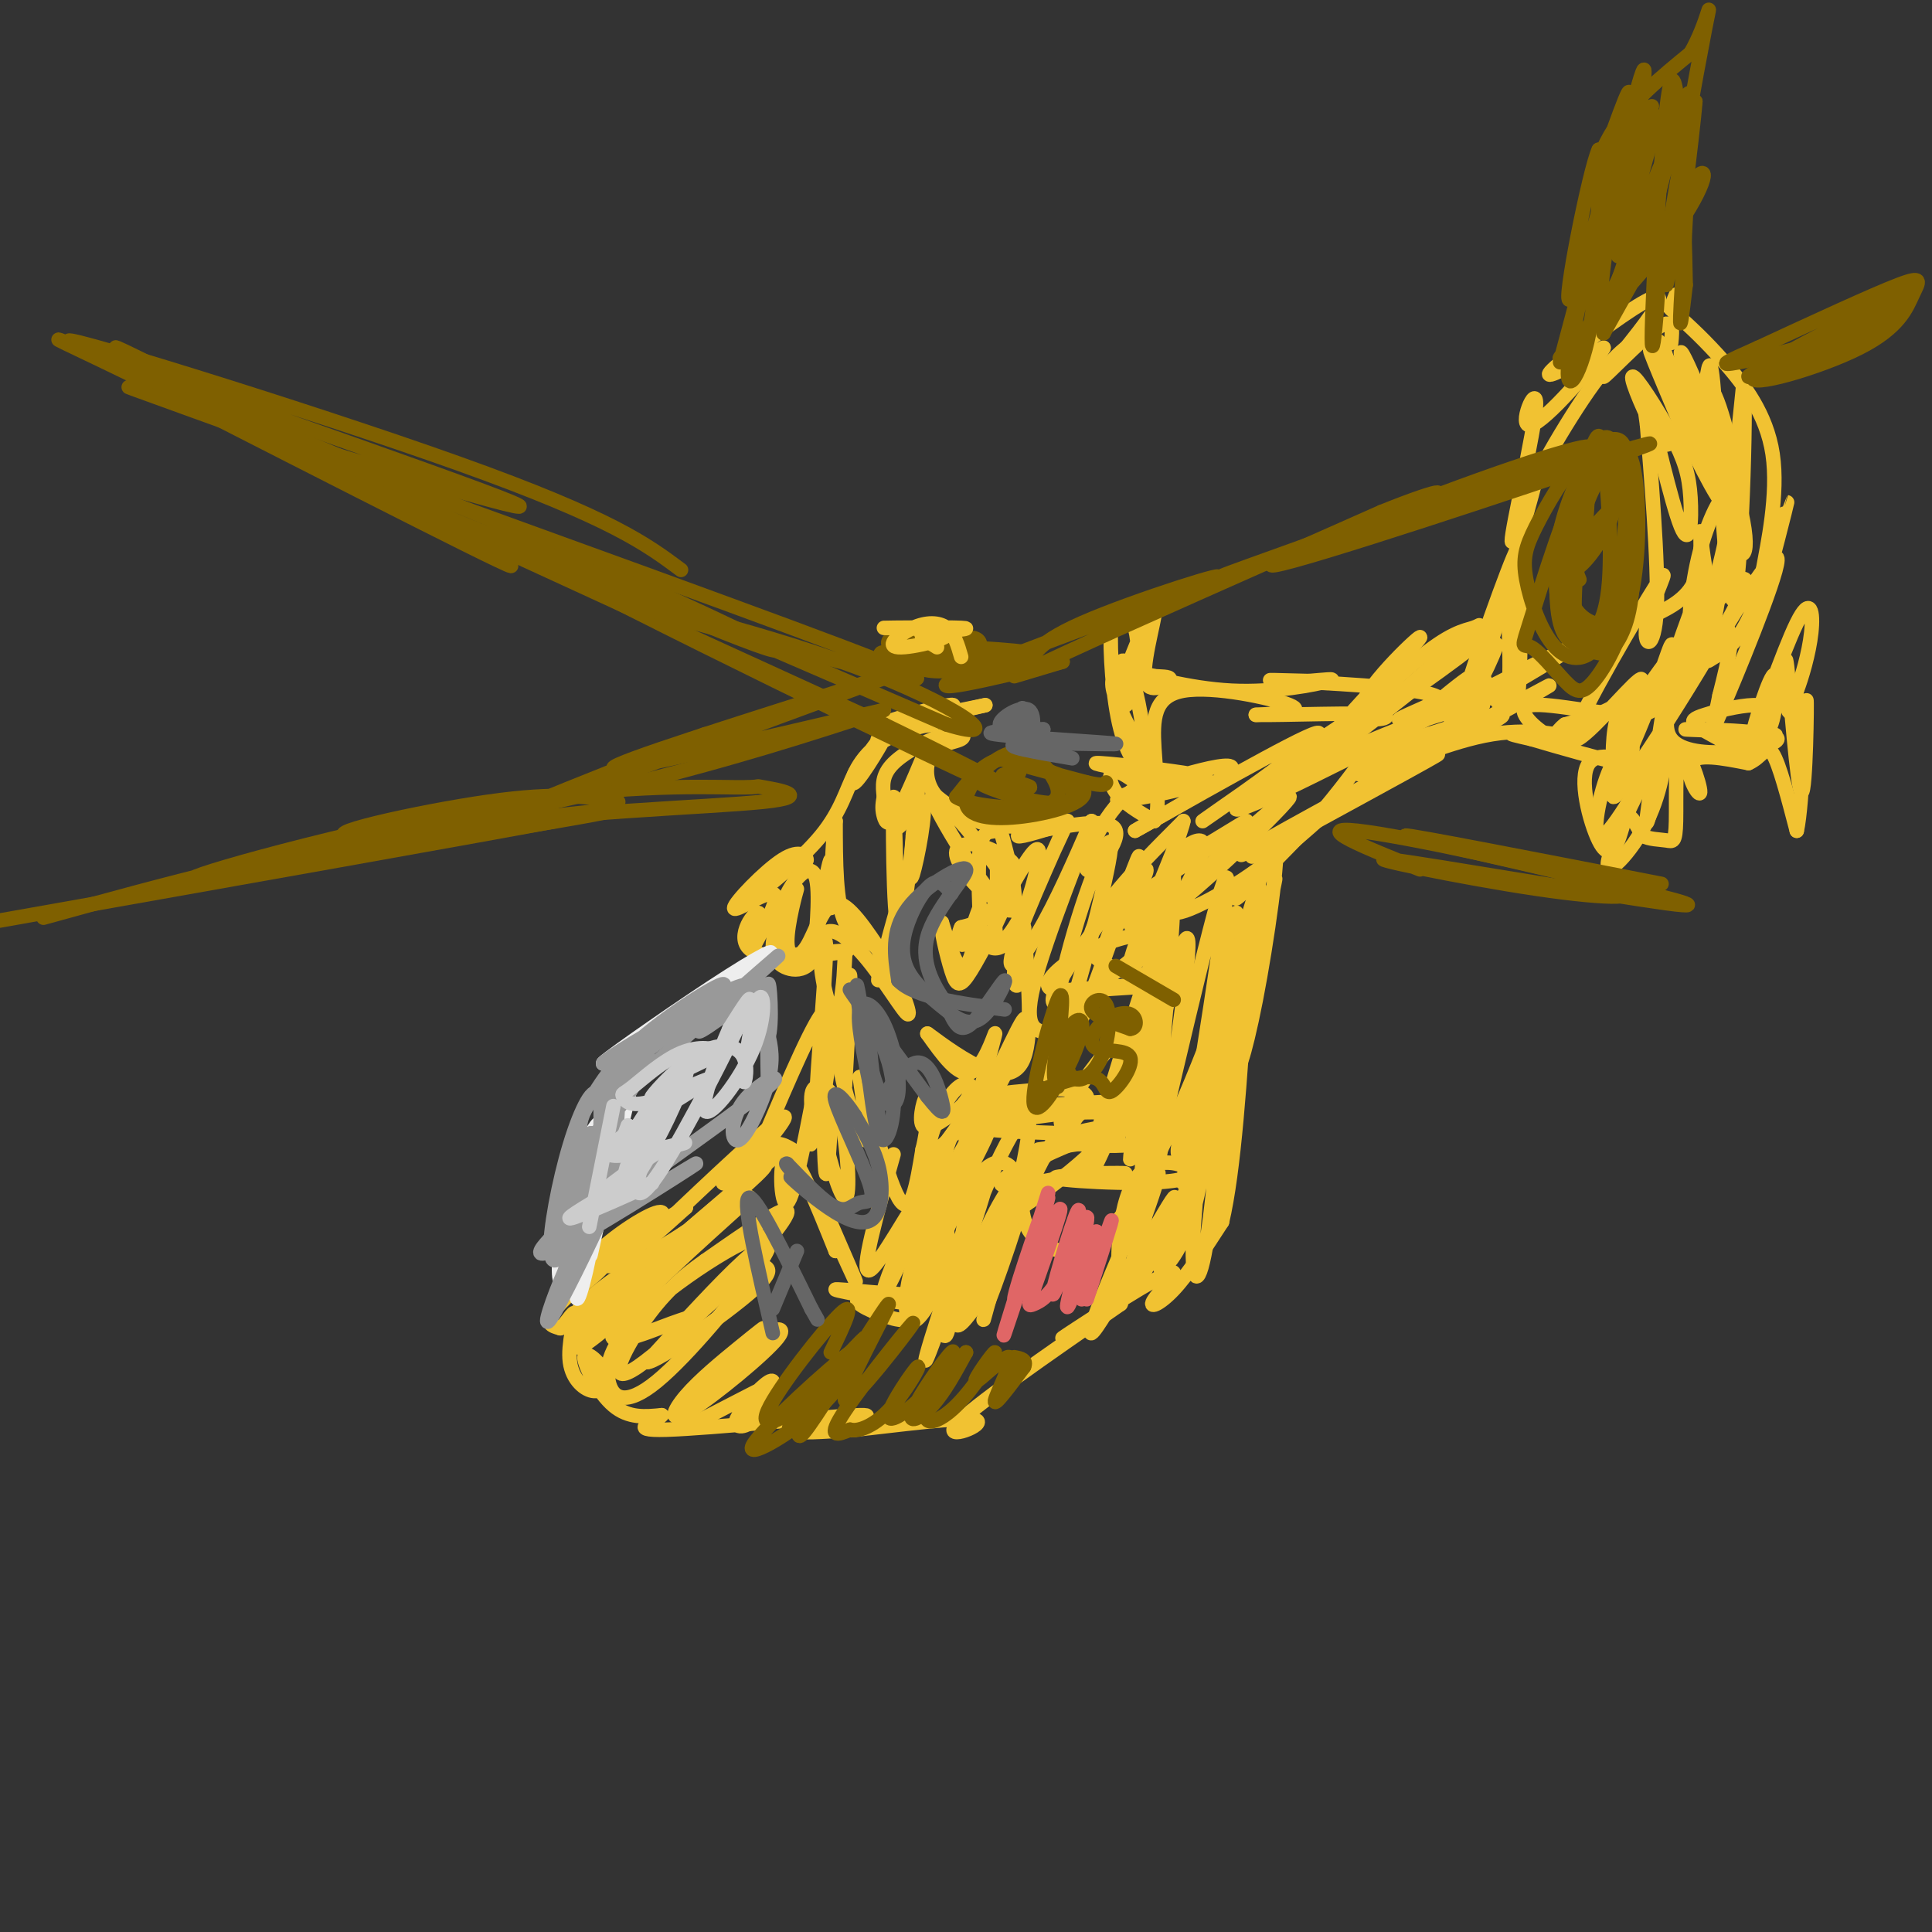 <svg viewBox='0 0 400 400' version='1.1' xmlns='http://www.w3.org/2000/svg' xmlns:xlink='http://www.w3.org/1999/xlink'><rect x="0" y="0" width="400" height="400" fill="#333333" stroke="none"/><g fill='none' stroke='#f1c232' stroke-width='3' stroke-linecap='round' stroke-linejoin='round'><path d='M192,149c-5.828,2.340 -11.656,4.679 -10,4c1.656,-0.679 10.794,-4.378 14,-6c3.206,-1.622 0.478,-1.167 -4,0c-4.478,1.167 -10.708,3.048 -9,3c1.708,-0.048 11.354,-2.024 21,-4'/><path d='M204,146c-2.262,0.590 -18.417,4.065 -21,5c-2.583,0.935 8.407,-0.669 10,-1c1.593,-0.331 -6.212,0.612 -11,4c-4.788,3.388 -6.558,9.220 -5,8c1.558,-1.220 6.445,-9.491 7,-11c0.555,-1.509 -3.223,3.746 -7,9'/><path d='M177,160c-1.810,3.548 -2.833,7.917 -7,13c-4.167,5.083 -11.476,10.881 -13,12c-1.524,1.119 2.738,-2.440 7,-6'/><path d='M164,179c1.866,-0.970 3.030,-0.395 3,-1c-0.030,-0.605 -1.256,-2.389 -5,0c-3.744,2.389 -10.008,8.951 -10,10c0.008,1.049 6.288,-3.415 8,-3c1.712,0.415 -1.144,5.707 -4,11'/><path d='M156,196c0.016,-0.372 2.056,-6.801 1,-7c-1.056,-0.199 -5.207,5.831 -1,8c4.207,2.169 16.774,0.477 19,0c2.226,-0.477 -5.887,0.262 -14,1'/><path d='M161,198c-1.088,1.288 3.193,4.008 6,2c2.807,-2.008 4.142,-8.742 4,-3c-0.142,5.742 -1.760,23.962 -2,31c-0.240,7.038 0.897,2.895 2,-4c1.103,-6.895 2.172,-16.541 0,-15c-2.172,1.541 -7.586,14.271 -13,27'/><path d='M158,236c-3.185,5.951 -4.648,7.327 -2,4c2.648,-3.327 9.405,-11.357 5,-8c-4.405,3.357 -19.973,18.102 -25,23c-5.027,4.898 0.486,-0.051 6,-5'/><path d='M142,250c-2.489,1.322 -11.713,7.126 -15,10c-3.287,2.874 -0.638,2.816 3,0c3.638,-2.816 8.264,-8.391 7,-9c-1.264,-0.609 -8.419,3.748 -13,8c-4.581,4.252 -6.589,8.397 -5,8c1.589,-0.397 6.774,-5.338 6,-5c-0.774,0.338 -7.507,5.954 -10,9c-2.493,3.046 -0.747,3.523 1,4'/><path d='M116,275c0.962,-0.559 2.866,-3.957 3,-3c0.134,0.957 -1.501,6.267 -1,10c0.501,3.733 3.137,5.887 5,6c1.863,0.113 2.953,-1.815 2,-4c-0.953,-2.185 -3.949,-4.627 -4,-3c-0.051,1.627 2.843,7.322 6,10c3.157,2.678 6.579,2.339 10,2'/><path d='M137,293c-0.858,1.219 -8.003,3.265 1,3c9.003,-0.265 34.155,-2.841 40,-3c5.845,-0.159 -7.616,2.097 -11,3c-3.384,0.903 3.308,0.451 10,0'/><path d='M177,296c7.845,-0.810 22.458,-2.833 25,-2c2.542,0.833 -6.988,4.524 -4,1c2.988,-3.524 18.494,-14.262 34,-25'/><path d='M232,270c1.226,-1.415 -12.707,7.546 -12,7c0.707,-0.546 16.056,-10.600 21,-13c4.944,-2.400 -0.515,2.854 -2,5c-1.485,2.146 1.004,1.185 4,-2c2.996,-3.185 6.498,-8.592 10,-14'/><path d='M253,253c2.500,-10.500 3.750,-29.750 5,-49'/><path d='M258,204c-0.113,-4.927 -2.896,7.257 -2,5c0.896,-2.257 5.472,-18.954 5,-24c-0.472,-5.046 -5.992,1.558 -5,1c0.992,-0.558 8.496,-8.279 16,-16'/><path d='M272,170c5.092,-5.793 9.821,-12.274 11,-14c1.179,-1.726 -1.191,1.305 -2,3c-0.809,1.695 -0.055,2.054 8,-1c8.055,-3.054 23.413,-9.523 22,-10c-1.413,-0.477 -19.595,5.037 -26,8c-6.405,2.963 -1.032,3.375 8,0c9.032,-3.375 21.723,-10.536 26,-13c4.277,-2.464 0.138,-0.232 -4,2'/><path d='M315,145c-6.550,3.352 -20.926,10.732 -23,12c-2.074,1.268 8.156,-3.578 17,-5c8.844,-1.422 16.304,0.579 16,1c-0.304,0.421 -8.373,-0.737 -11,-1c-2.627,-0.263 0.186,0.368 3,1'/><path d='M317,153c5.209,1.541 16.732,4.892 19,5c2.268,0.108 -4.718,-3.029 -7,0c-2.282,3.029 0.141,12.224 2,16c1.859,3.776 3.154,2.132 4,0c0.846,-2.132 1.242,-4.752 2,-5c0.758,-0.248 1.879,1.876 3,4'/><path d='M340,173c1.469,0.798 3.642,0.793 5,1c1.358,0.207 1.903,0.624 2,-4c0.097,-4.624 -0.252,-14.291 1,-15c1.252,-0.709 4.106,7.540 4,9c-0.106,1.460 -3.173,-3.869 -2,-6c1.173,-2.131 6.587,-1.066 12,0'/><path d='M362,158c2.756,-1.156 3.644,-4.044 5,-2c1.356,2.044 3.178,9.022 5,16'/><path d='M372,172c1.240,-5.252 1.841,-26.382 2,-27c0.159,-0.618 -0.122,19.278 -1,19c-0.878,-0.278 -2.352,-20.729 -3,-26c-0.648,-5.271 -0.471,4.637 0,8c0.471,3.363 1.235,0.182 2,-3'/><path d='M372,143c1.008,-2.625 2.528,-7.686 3,-12c0.472,-4.314 -0.104,-7.879 -3,-2c-2.896,5.879 -8.112,21.202 -9,23c-0.888,1.798 2.551,-9.930 4,-12c1.449,-2.070 0.907,5.518 0,9c-0.907,3.482 -2.180,2.857 -2,2c0.180,-0.857 1.813,-1.948 2,-3c0.187,-1.052 -1.074,-2.065 -4,-2c-2.926,0.065 -7.519,1.210 -10,2c-2.481,0.790 -2.852,1.226 -2,2c0.852,0.774 2.926,1.887 5,3'/><path d='M356,153c4.774,0.303 14.207,-0.441 11,-1c-3.207,-0.559 -19.056,-0.934 -18,-1c1.056,-0.066 19.015,0.178 19,2c-0.015,1.822 -18.004,5.221 -22,0c-3.996,-5.221 6.001,-19.063 10,-22c3.999,-2.937 1.999,5.032 0,13'/><path d='M356,144c-0.912,5.099 -3.193,11.346 0,4c3.193,-7.346 11.860,-28.284 12,-32c0.140,-3.716 -8.248,9.790 -12,16c-3.752,6.210 -2.870,5.122 -1,4c1.870,-1.122 4.728,-2.280 8,-10c3.272,-7.720 6.958,-22.001 7,-22c0.042,0.001 -3.559,14.286 -5,19c-1.441,4.714 -0.720,-0.143 0,-5'/><path d='M365,118c0.929,-5.190 3.250,-15.667 2,-24c-1.250,-8.333 -6.071,-14.524 -10,-19c-3.929,-4.476 -6.964,-7.238 -10,-10'/><path d='M347,65c-1.833,-1.833 -1.417,-1.417 -1,-1'/><path d='M346,64c0.000,-0.667 0.500,-1.833 1,-3'/><path d='M346,71c0.273,-2.757 0.545,-5.514 -3,-3c-3.545,2.514 -10.909,10.298 -11,10c-0.091,-0.298 7.089,-8.678 10,-13c2.911,-4.322 1.553,-4.587 -4,-1c-5.553,3.587 -15.301,11.025 -17,13c-1.699,1.975 4.650,-1.512 11,-5'/><path d='M332,72c-1.868,3.634 -12.036,15.220 -15,16c-2.964,0.780 1.278,-9.244 1,-4c-0.278,5.244 -5.075,25.758 -5,28c0.075,2.242 5.021,-13.788 5,-13c-0.021,0.788 -5.011,18.394 -10,36'/><path d='M308,135c0.578,-1.238 7.024,-22.335 6,-21c-1.024,1.335 -9.517,25.100 -11,31c-1.483,5.900 4.043,-6.067 6,-10c1.957,-3.933 0.345,0.167 -1,3c-1.345,2.833 -2.422,4.399 -4,6c-1.578,1.601 -3.656,3.239 -3,2c0.656,-1.239 4.044,-5.354 4,-6c-0.044,-0.646 -3.522,2.177 -7,5'/><path d='M298,145c-3.829,1.935 -9.903,4.271 -8,4c1.903,-0.271 11.781,-3.150 7,-5c-4.781,-1.850 -24.223,-2.671 -31,-3c-6.777,-0.329 -0.888,-0.164 5,0'/><path d='M271,141c2.541,-0.188 6.392,-0.659 4,0c-2.392,0.659 -11.029,2.447 -20,2c-8.971,-0.447 -18.278,-3.128 -21,-4c-2.722,-0.872 1.139,0.064 5,1'/><path d='M239,140c1.823,0.144 3.880,0.003 3,1c-0.880,0.997 -4.696,3.130 -5,-1c-0.304,-4.130 2.904,-14.525 2,-14c-0.904,0.525 -5.919,11.969 -7,17c-1.081,5.031 1.772,3.647 3,0c1.228,-3.647 0.831,-9.559 0,-13c-0.831,-3.441 -2.094,-4.412 -3,-4c-0.906,0.412 -1.453,2.206 -2,4'/><path d='M230,130c-0.198,4.722 0.309,14.527 2,21c1.691,6.473 4.568,9.614 5,6c0.432,-3.614 -1.580,-13.982 -3,-18c-1.420,-4.018 -2.250,-1.686 -3,0c-0.750,1.686 -1.422,2.725 1,8c2.422,5.275 7.938,14.785 8,17c0.062,2.215 -5.329,-2.865 -8,-4c-2.671,-1.135 -2.620,1.676 -1,4c1.620,2.324 4.810,4.162 8,6'/><path d='M239,170c1.247,-1.700 0.365,-8.951 0,-15c-0.365,-6.049 -0.214,-10.898 6,-12c6.214,-1.102 18.490,1.542 22,3c3.510,1.458 -1.745,1.729 -7,2'/><path d='M260,148c5.323,0.119 22.130,-0.582 26,0c3.870,0.582 -5.198,2.449 -4,-2c1.198,-4.449 12.661,-15.213 12,-14c-0.661,1.213 -13.447,14.404 -18,20c-4.553,5.596 -0.872,3.599 5,-1c5.872,-4.599 13.936,-11.799 22,-19'/><path d='M303,132c4.214,-3.453 3.751,-2.585 2,-2c-1.751,0.585 -4.788,0.887 -12,7c-7.212,6.113 -18.598,18.039 -17,18c1.598,-0.039 16.180,-12.041 24,-18c7.820,-5.959 8.880,-5.876 -2,2c-10.880,7.876 -33.698,23.543 -36,25c-2.302,1.457 15.914,-11.298 22,-16c6.086,-4.702 0.043,-1.351 -6,2'/><path d='M278,150c-9.369,6.143 -29.792,20.500 -29,20c0.792,-0.500 22.798,-15.857 24,-18c1.202,-2.143 -18.399,8.929 -38,20'/><path d='M235,172c0.255,-0.237 19.892,-10.830 20,-13c0.108,-2.170 -19.314,4.081 -23,6c-3.686,1.919 8.362,-0.496 14,-2c5.638,-1.504 4.864,-2.097 -1,-3c-5.864,-0.903 -16.818,-2.115 -18,-2c-1.182,0.115 7.409,1.558 16,3'/><path d='M243,161c4.559,0.576 7.956,0.516 6,0c-1.956,-0.516 -9.267,-1.489 -15,3c-5.733,4.489 -9.890,14.439 -9,16c0.890,1.561 6.826,-5.268 6,-8c-0.826,-2.732 -8.413,-1.366 -16,0'/><path d='M215,172c-3.882,0.443 -5.587,1.552 -3,1c2.587,-0.552 9.466,-2.764 9,-3c-0.466,-0.236 -8.276,1.504 -14,1c-5.724,-0.504 -9.362,-3.252 -13,-6'/><path d='M194,165c-2.605,-2.821 -2.618,-6.872 -1,-9c1.618,-2.128 4.867,-2.333 6,-3c1.133,-0.667 0.151,-1.795 -3,-1c-3.151,0.795 -8.472,3.513 -11,6c-2.528,2.487 -2.264,4.744 -2,7'/><path d='M183,165c-0.382,1.799 -0.337,2.796 0,4c0.337,1.204 0.965,2.616 3,-1c2.035,-3.616 5.476,-12.259 5,-11c-0.476,1.259 -4.870,12.420 -5,14c-0.130,1.580 4.003,-6.421 5,-5c0.997,1.421 -1.144,12.263 -2,15c-0.856,2.737 -0.428,-2.632 0,-8'/><path d='M189,173c0.450,-5.541 1.574,-15.394 1,-9c-0.574,6.394 -2.844,29.033 -4,28c-1.156,-1.033 -1.196,-25.740 -1,-27c0.196,-1.260 0.627,20.926 1,28c0.373,7.074 0.686,-0.963 1,-9'/><path d='M187,184c-1.083,2.959 -4.290,14.855 -5,18c-0.710,3.145 1.078,-2.461 0,-5c-1.078,-2.539 -5.022,-2.011 -7,-6c-1.978,-3.989 -1.989,-12.494 -2,-21'/><path d='M173,170c-0.591,1.748 -1.067,16.617 -1,18c0.067,1.383 0.678,-10.719 0,-10c-0.678,0.719 -2.646,14.259 -3,16c-0.354,1.741 0.905,-8.317 0,-12c-0.905,-3.683 -3.974,-0.992 -6,3c-2.026,3.992 -3.007,9.283 -3,11c0.007,1.717 1.004,-0.142 2,-2'/><path d='M162,194c1.158,-3.178 3.053,-10.122 3,-10c-0.053,0.122 -2.056,7.311 -2,11c0.056,3.689 2.169,3.878 4,1c1.831,-2.878 3.380,-8.822 6,-9c2.620,-0.178 6.310,5.411 10,11'/><path d='M183,198c3.069,5.015 5.741,12.052 5,12c-0.741,-0.052 -4.895,-7.194 -9,-12c-4.105,-4.806 -8.162,-7.278 -9,-3c-0.838,4.278 1.544,15.306 3,15c1.456,-0.306 1.988,-11.944 2,-13c0.012,-1.056 -0.494,8.472 -1,18'/><path d='M174,215c0.369,-1.647 1.793,-14.766 2,-13c0.207,1.766 -0.801,18.415 -1,22c-0.199,3.585 0.411,-5.895 0,-9c-0.411,-3.105 -1.841,0.164 -1,6c0.841,5.836 3.955,14.239 5,15c1.045,0.761 0.023,-6.119 -1,-13'/><path d='M178,223c1.400,3.978 5.400,20.422 8,25c2.600,4.578 3.800,-2.711 5,-10'/><path d='M191,238c1.143,-4.429 1.500,-10.500 1,-11c-0.500,-0.500 -1.857,4.571 -1,6c0.857,1.429 3.929,-0.786 7,-3'/><path d='M198,230c1.960,-1.532 3.360,-3.860 3,-5c-0.360,-1.140 -2.480,-1.090 -5,3c-2.520,4.090 -5.438,12.220 -2,10c3.438,-2.220 13.233,-14.790 13,-15c-0.233,-0.210 -10.495,11.940 -15,19c-4.505,7.060 -3.252,9.030 -2,11'/><path d='M190,253c3.554,-4.632 13.438,-21.711 14,-25c0.562,-3.289 -8.200,7.214 -13,17c-4.800,9.786 -5.640,18.857 -1,14c4.640,-4.857 14.759,-23.642 15,-26c0.241,-2.358 -9.397,11.711 -14,23c-4.603,11.289 -4.172,19.797 -1,17c3.172,-2.797 9.086,-16.898 15,-31'/><path d='M205,242c-1.009,5.401 -11.030,34.403 -13,39c-1.970,4.597 4.111,-15.211 10,-30c5.889,-14.789 11.585,-24.559 11,-17c-0.585,7.559 -7.453,32.445 -9,38c-1.547,5.555 2.226,-8.223 6,-22'/><path d='M210,250c-1.168,3.385 -7.088,22.846 -6,21c1.088,-1.846 9.183,-24.999 8,-25c-1.183,-0.001 -11.646,23.152 -12,25c-0.354,1.848 9.400,-17.608 12,-25c2.600,-7.392 -1.954,-2.721 -6,5c-4.046,7.721 -7.585,18.492 -8,22c-0.415,3.508 2.292,-0.246 5,-4'/><path d='M203,269c3.336,-7.005 9.174,-22.518 14,-31c4.826,-8.482 8.638,-9.933 4,-4c-4.638,5.933 -17.728,19.250 -15,19c2.728,-0.250 21.273,-14.067 22,-17c0.727,-2.933 -16.364,5.019 -20,8c-3.636,2.981 6.182,0.990 16,-1'/><path d='M224,243c5.532,-0.183 11.363,-0.140 8,0c-3.363,0.140 -15.921,0.377 -13,1c2.921,0.623 21.319,1.631 26,0c4.681,-1.631 -4.355,-5.901 -9,-1c-4.645,4.901 -4.899,18.972 -4,22c0.899,3.028 2.949,-4.986 5,-13'/><path d='M237,252c2.056,-5.762 4.697,-13.667 1,-6c-3.697,7.667 -13.731,30.905 -12,30c1.731,-0.905 15.227,-25.954 17,-28c1.773,-2.046 -8.176,18.911 -8,19c0.176,0.089 10.479,-20.689 13,-25c2.521,-4.311 -2.739,7.844 -8,20'/><path d='M240,262c0.109,2.267 4.382,-2.065 7,-11c2.618,-8.935 3.581,-22.473 3,-21c-0.581,1.473 -2.705,17.955 -3,27c-0.295,9.045 1.241,10.651 3,-1c1.759,-11.651 3.743,-36.560 4,-35c0.257,1.560 -1.212,29.589 -1,30c0.212,0.411 2.106,-26.794 4,-54'/><path d='M257,197c-2.133,6.553 -9.467,49.935 -9,46c0.467,-3.935 8.733,-55.189 8,-54c-0.733,1.189 -10.467,54.820 -11,56c-0.533,1.180 8.133,-50.091 9,-61c0.867,-10.909 -6.067,18.546 -13,48'/><path d='M241,232c-2.719,12.321 -3.018,19.123 -1,8c2.018,-11.123 6.351,-40.173 6,-45c-0.351,-4.827 -5.387,14.567 -8,33c-2.613,18.433 -2.802,35.903 -1,24c1.802,-11.903 5.596,-53.180 6,-67c0.404,-13.820 -2.584,-0.182 -4,16c-1.416,16.182 -1.262,34.909 -1,40c0.262,5.091 0.631,-3.455 1,-12'/><path d='M239,229c1.468,-14.914 4.638,-46.198 3,-40c-1.638,6.198 -8.085,49.879 -8,51c0.085,1.121 6.703,-40.318 6,-42c-0.703,-1.682 -8.728,36.393 -9,39c-0.272,2.607 7.208,-30.255 8,-37c0.792,-6.745 -5.104,12.628 -11,32'/><path d='M228,232c-2.852,9.151 -4.482,16.029 -1,9c3.482,-7.029 12.078,-27.967 10,-30c-2.078,-2.033 -14.829,14.837 -17,20c-2.171,5.163 6.237,-1.382 5,-4c-1.237,-2.618 -12.118,-1.309 -23,0'/><path d='M202,227c-1.371,0.638 6.700,2.232 9,2c2.300,-0.232 -1.173,-2.291 -5,-2c-3.827,0.291 -8.009,2.932 -8,4c0.009,1.068 4.209,0.565 8,-5c3.791,-5.565 7.175,-16.191 6,-15c-1.175,1.191 -6.907,14.197 -9,18c-2.093,3.803 -0.546,-1.599 1,-7'/><path d='M204,222c0.798,-3.464 2.292,-8.625 2,-8c-0.292,0.625 -2.369,7.036 -5,8c-2.631,0.964 -5.815,-3.518 -9,-8'/><path d='M192,214c-0.012,-0.143 4.458,3.500 9,6c4.542,2.500 9.155,3.857 11,-1c1.845,-4.857 0.923,-15.929 0,-27'/><path d='M212,192c-0.657,-1.567 -2.300,8.017 -2,11c0.300,2.983 2.544,-0.633 2,-7c-0.544,-6.367 -3.877,-15.483 -5,-17c-1.123,-1.517 -0.035,4.567 -1,8c-0.965,3.433 -3.982,4.217 -7,5'/><path d='M199,192c-1.070,2.097 -0.246,4.841 1,3c1.246,-1.841 2.912,-8.265 3,-7c0.088,1.265 -1.404,10.219 -3,12c-1.596,1.781 -3.298,-3.609 -5,-9'/><path d='M195,191c-0.438,0.640 0.965,6.741 2,10c1.035,3.259 1.700,3.678 4,0c2.300,-3.678 6.235,-11.452 8,-16c1.765,-4.548 1.362,-5.871 0,-7c-1.362,-1.129 -3.681,-2.065 -6,-3'/><path d='M203,175c-2.392,-0.516 -5.370,-0.305 -5,2c0.370,2.305 4.090,6.704 6,8c1.910,1.296 2.011,-0.510 3,-1c0.989,-0.490 2.867,0.336 -1,-5c-3.867,-5.336 -13.478,-16.833 -13,-14c0.478,2.833 11.045,19.997 15,23c3.955,3.003 1.297,-8.154 0,-13c-1.297,-4.846 -1.234,-3.382 -2,-3c-0.766,0.382 -2.362,-0.320 -3,3c-0.638,3.320 -0.319,10.660 0,18'/><path d='M203,193c1.177,3.967 4.120,4.886 7,0c2.880,-4.886 5.697,-15.576 5,-17c-0.697,-1.424 -4.908,6.417 -7,10c-2.092,3.583 -2.066,2.908 -2,5c0.066,2.092 0.172,6.950 4,1c3.828,-5.950 11.376,-22.708 11,-22c-0.376,0.708 -8.678,18.883 -11,26c-2.322,7.117 1.337,3.176 5,-3c3.663,-6.176 7.332,-14.588 11,-23'/><path d='M226,170c-1.160,3.598 -9.561,24.092 -12,34c-2.439,9.908 1.085,9.229 3,10c1.915,0.771 2.223,2.992 5,-6c2.777,-8.992 8.023,-29.197 8,-33c-0.023,-3.803 -5.315,8.795 -9,23c-3.685,14.205 -5.761,30.017 -2,24c3.761,-6.017 13.360,-33.862 16,-42c2.640,-8.138 -1.680,3.431 -6,15'/><path d='M229,195c2.046,-2.489 10.161,-16.210 8,-15c-2.161,1.210 -14.599,17.351 -18,24c-3.401,6.649 2.235,3.807 8,0c5.765,-3.807 11.659,-8.577 11,-10c-0.659,-1.423 -7.870,0.502 -13,3c-5.130,2.498 -8.180,5.571 -8,7c0.180,1.429 3.590,1.215 7,1'/><path d='M224,205c6.019,-0.162 17.566,-1.068 15,-1c-2.566,0.068 -19.244,1.111 -18,1c1.244,-0.111 20.412,-1.376 22,-2c1.588,-0.624 -14.403,-0.607 -17,-6c-2.597,-5.393 8.202,-16.197 19,-27'/><path d='M245,170c-0.662,4.174 -11.815,28.107 -11,30c0.815,1.893 13.600,-18.256 15,-24c1.400,-5.744 -8.585,2.915 -7,3c1.585,0.085 14.738,-8.404 16,-9c1.262,-0.596 -9.369,6.702 -20,14'/><path d='M238,184c-4.687,5.382 -6.405,11.837 2,6c8.405,-5.837 26.933,-23.967 27,-25c0.067,-1.033 -18.328,15.029 -23,21c-4.672,5.971 4.379,1.849 12,-3c7.621,-4.849 13.810,-10.424 20,-16'/><path d='M276,167c-3.076,1.273 -20.766,12.454 -16,10c4.766,-2.454 31.989,-18.544 30,-18c-1.989,0.544 -33.189,17.724 -33,18c0.189,0.276 31.768,-16.350 39,-20c7.232,-3.650 -9.884,5.675 -27,15'/><path d='M269,172c5.248,-3.638 31.866,-20.235 34,-24c2.134,-3.765 -20.218,5.300 -34,12c-13.782,6.700 -18.993,11.033 -4,4c14.993,-7.033 50.190,-25.432 58,-29c7.810,-3.568 -11.769,7.695 -19,12c-7.231,4.305 -2.116,1.653 3,-1'/><path d='M307,146c-0.134,-2.862 -1.970,-9.518 -1,-8c0.970,1.518 4.744,11.211 6,7c1.256,-4.211 -0.008,-22.326 0,-22c0.008,0.326 1.288,19.093 2,21c0.712,1.907 0.856,-13.047 1,-28'/><path d='M315,116c-0.649,-5.327 -2.772,-4.644 0,-11c2.772,-6.356 10.439,-19.750 16,-27c5.561,-7.250 9.018,-8.357 11,-8c1.982,0.357 2.491,2.179 3,4'/><path d='M345,74c2.031,3.368 5.607,9.787 6,13c0.393,3.213 -2.399,3.222 -4,4c-1.601,0.778 -2.013,2.327 -4,-1c-1.987,-3.327 -5.549,-11.531 -5,-12c0.549,-0.469 5.211,6.797 8,12c2.789,5.203 3.706,8.343 4,13c0.294,4.657 -0.036,10.831 -2,6c-1.964,-4.831 -5.561,-20.666 -7,-26c-1.439,-5.334 -0.719,-0.167 0,5'/><path d='M341,88c0.695,8.921 2.432,28.723 2,38c-0.432,9.277 -3.033,8.028 -2,3c1.033,-5.028 5.699,-13.836 2,-8c-3.699,5.836 -15.765,26.317 -17,31c-1.235,4.683 8.360,-6.431 12,-10c3.640,-3.569 1.326,0.409 -2,3c-3.326,2.591 -7.663,3.796 -12,5'/><path d='M324,150c-2.238,1.647 -1.833,3.266 -4,2c-2.167,-1.266 -6.907,-5.417 -3,-6c3.907,-0.583 16.460,2.400 22,2c5.540,-0.400 4.069,-4.185 2,-5c-2.069,-0.815 -4.734,1.338 -6,5c-1.266,3.662 -1.133,8.831 -1,14'/><path d='M334,162c0.982,0.578 3.938,-4.977 4,-7c0.062,-2.023 -2.769,-0.515 -5,5c-2.231,5.515 -3.861,15.038 -1,13c2.861,-2.038 10.214,-15.637 10,-15c-0.214,0.637 -7.996,15.511 -9,20c-1.004,4.489 4.768,-1.407 8,-8c3.232,-6.593 3.923,-13.884 4,-16c0.077,-2.116 -0.462,0.942 -1,4'/><path d='M344,158c-1.164,5.171 -3.574,16.099 -3,11c0.574,-5.099 4.131,-26.226 5,-33c0.869,-6.774 -0.952,0.804 -5,11c-4.048,10.196 -10.325,23.008 -5,16c5.325,-7.008 22.252,-33.837 25,-41c2.748,-7.163 -8.683,5.341 -16,15c-7.317,9.659 -10.519,16.474 -10,17c0.519,0.526 4.760,-5.237 9,-11'/><path d='M344,143c4.095,-8.897 9.834,-25.640 9,-24c-0.834,1.640 -8.241,21.664 -9,26c-0.759,4.336 5.131,-7.014 9,-18c3.869,-10.986 5.716,-21.607 5,-24c-0.716,-2.393 -3.996,3.441 -6,11c-2.004,7.559 -2.732,16.843 -2,21c0.732,4.157 2.923,3.188 5,-7c2.077,-10.188 4.038,-29.594 6,-49'/><path d='M361,79c0.695,5.042 -0.566,42.149 -2,45c-1.434,2.851 -3.040,-28.552 -4,-41c-0.960,-12.448 -1.273,-5.942 -2,-3c-0.727,2.942 -1.866,2.319 -3,2c-1.134,-0.319 -2.263,-0.333 1,8c3.263,8.333 10.917,25.013 9,21c-1.917,-4.013 -13.405,-28.718 -17,-36c-3.595,-7.282 0.702,2.859 5,13'/><path d='M348,88c3.555,7.668 9.944,20.338 9,15c-0.944,-5.338 -9.220,-28.684 -9,-30c0.220,-1.316 8.935,19.399 12,31c3.065,11.601 0.481,14.089 -2,6c-2.481,-8.089 -4.860,-26.755 -4,-29c0.860,-2.245 4.960,11.930 6,21c1.040,9.070 -0.980,13.035 -3,17'/><path d='M357,119c-1.006,4.171 -2.022,6.097 -3,3c-0.978,-3.097 -1.917,-11.219 -2,-12c-0.083,-0.781 0.691,5.777 -1,10c-1.691,4.223 -5.845,6.112 -10,8'/><path d='M215,238c9.049,-1.209 18.099,-2.418 12,-3c-6.099,-0.582 -27.346,-0.537 -23,-2c4.346,-1.463 34.285,-4.432 34,-5c-0.285,-0.568 -30.796,1.266 -35,2c-4.204,0.734 17.898,0.367 40,0'/><path d='M243,230c2.487,0.733 -11.296,2.567 -18,4c-6.704,1.433 -6.331,2.467 0,3c6.331,0.533 18.619,0.566 25,-6c6.381,-6.566 6.856,-19.732 4,-18c-2.856,1.732 -9.044,18.361 -10,24c-0.956,5.639 3.320,0.287 6,-10c2.680,-10.287 3.766,-25.511 4,-29c0.234,-3.489 -0.383,4.755 -1,13'/><path d='M253,211c-1.323,5.967 -4.131,14.384 -4,17c0.131,2.616 3.203,-0.570 7,-13c3.797,-12.430 8.321,-34.104 8,-33c-0.321,1.104 -5.488,24.987 -7,34c-1.512,9.013 0.631,3.157 3,-9c2.369,-12.157 4.962,-30.616 4,-32c-0.962,-1.384 -5.481,14.308 -10,30'/><path d='M254,205c-5.467,14.895 -14.135,37.134 -22,47c-7.865,9.866 -14.927,7.361 -18,4c-3.073,-3.361 -2.158,-7.577 -3,-11c-0.842,-3.423 -3.442,-6.051 -7,-3c-3.558,3.051 -8.073,11.783 -10,18c-1.927,6.217 -1.265,9.919 0,9c1.265,-0.919 3.132,-6.460 5,-12'/><path d='M199,257c1.291,-6.494 2.018,-16.729 1,-21c-1.018,-4.271 -3.783,-2.577 -5,7c-1.217,9.577 -0.887,27.036 0,32c0.887,4.964 2.331,-2.566 2,-11c-0.331,-8.434 -2.435,-17.771 -4,-20c-1.565,-2.229 -2.590,2.649 -2,9c0.590,6.351 2.795,14.176 5,22'/><path d='M190,263c0.000,0.000 0.100,0.100 0.1,0.1'/><path d='M190,263c3.049,2.335 6.098,4.669 1,5c-5.098,0.331 -18.341,-1.343 -18,-1c0.341,0.343 14.268,2.702 16,3c1.732,0.298 -8.732,-1.467 -11,-1c-2.268,0.467 3.659,3.164 7,4c3.341,0.836 4.098,-0.190 5,-5c0.902,-4.810 1.951,-13.405 3,-22'/><path d='M193,246c-1.563,0.462 -6.971,12.618 -9,18c-2.029,5.382 -0.678,3.989 2,-2c2.678,-5.989 6.682,-16.574 5,-15c-1.682,1.574 -9.052,15.307 -11,16c-1.948,0.693 1.526,-11.653 5,-24'/><path d='M168,232c-0.207,3.311 -0.415,6.622 0,4c0.415,-2.622 1.451,-11.177 2,-9c0.549,2.177 0.609,15.086 1,16c0.391,0.914 1.112,-10.167 1,-14c-0.112,-3.833 -1.056,-0.416 -2,3'/><path d='M170,232c0.807,5.010 3.825,16.033 5,16c1.175,-0.033 0.509,-11.124 -1,-17c-1.509,-5.876 -3.860,-6.536 -5,-6c-1.140,0.536 -1.070,2.268 -1,4'/><path d='M168,229c-1.167,5.976 -3.583,18.917 -5,20c-1.417,1.083 -1.833,-9.690 0,-10c1.833,-0.310 5.917,9.845 10,20'/><path d='M173,259c0.381,0.000 -3.667,-10.000 -3,-9c0.667,1.000 6.048,13.000 7,15c0.952,2.000 -2.524,-6.000 -6,-14'/><path d='M164,238c-1.749,-1.036 -3.497,-2.072 -7,0c-3.503,2.072 -8.759,7.251 -7,7c1.759,-0.251 10.533,-5.933 8,-3c-2.533,2.933 -16.374,14.482 -15,13c1.374,-1.482 17.964,-15.995 19,-17c1.036,-1.005 -13.482,11.497 -28,24'/><path d='M134,262c1.653,-1.469 19.787,-17.143 18,-15c-1.787,2.143 -23.495,22.102 -30,29c-6.505,6.898 2.195,0.736 10,-7c7.805,-7.736 14.717,-17.044 10,-14c-4.717,3.044 -21.062,18.441 -22,20c-0.938,1.559 13.531,-10.721 28,-23'/><path d='M148,252c-1.220,-0.295 -18.271,10.466 -25,16c-6.729,5.534 -3.136,5.840 7,-1c10.136,-6.840 26.815,-20.828 25,-19c-1.815,1.828 -22.124,19.470 -27,26c-4.876,6.530 5.683,1.946 11,0c5.317,-1.946 5.393,-1.255 10,-6c4.607,-4.745 13.745,-14.927 14,-17c0.255,-2.073 -8.372,3.964 -17,10'/><path d='M146,261c-5.003,3.483 -9.009,7.189 -13,13c-3.991,5.811 -7.967,13.726 -1,9c6.967,-4.726 24.876,-22.094 26,-26c1.124,-3.906 -14.537,5.650 -23,13c-8.463,7.350 -9.729,12.494 -9,16c0.729,3.506 3.453,5.373 10,0c6.547,-5.373 16.916,-17.985 21,-24c4.084,-6.015 1.881,-5.433 -3,-1c-4.881,4.433 -12.441,12.716 -20,21'/><path d='M134,282c1.822,0.156 16.378,-9.956 22,-15c5.622,-5.044 2.311,-5.022 -1,-5'/><path d='M158,279c-6.894,4.652 -13.789,9.304 -13,8c0.789,-1.304 9.261,-8.563 12,-11c2.739,-2.437 -0.255,-0.052 -4,3c-3.745,3.052 -8.241,6.771 -11,10c-2.759,3.229 -3.781,5.969 1,3c4.781,-2.969 15.364,-11.645 18,-15c2.636,-3.355 -2.675,-1.387 -7,2c-4.325,3.387 -7.662,8.194 -11,13'/><path d='M143,292c-2.777,3.259 -4.220,4.906 0,3c4.220,-1.906 14.103,-7.364 16,-8c1.897,-0.636 -4.193,3.551 -6,6c-1.807,2.449 0.667,3.159 3,1c2.333,-2.159 4.524,-7.188 4,-8c-0.524,-0.812 -3.762,2.594 -7,6'/></g>
<g fill='none' stroke='#7f6000' stroke-width='3' stroke-linecap='round' stroke-linejoin='round'><path d='M172,280c2.702,-5.620 5.405,-11.241 2,-8c-3.405,3.241 -12.916,15.343 -15,20c-2.084,4.657 3.259,1.869 9,-3c5.741,-4.869 11.879,-11.821 8,-9c-3.879,2.821 -17.775,15.413 -20,19c-2.225,3.587 7.221,-1.832 13,-7c5.779,-5.168 7.889,-10.084 10,-15'/><path d='M179,277c-1.640,1.203 -10.741,11.709 -14,16c-3.259,4.291 -0.676,2.367 0,3c0.676,0.633 -0.555,3.825 4,-3c4.555,-6.825 14.897,-23.666 15,-23c0.103,0.666 -10.034,18.838 -9,20c1.034,1.162 13.240,-14.687 14,-16c0.760,-1.313 -9.926,11.911 -14,18c-4.074,6.089 -1.537,5.045 1,4'/><path d='M176,296c1.479,0.430 4.675,-0.493 8,-4c3.325,-3.507 6.777,-9.596 6,-9c-0.777,0.596 -5.785,7.876 -6,10c-0.215,2.124 4.362,-0.909 8,-5c3.638,-4.091 6.336,-9.241 5,-8c-1.336,1.241 -6.706,8.873 -8,12c-1.294,3.127 1.487,1.751 4,-1c2.513,-2.751 4.756,-6.875 7,-11'/><path d='M200,280c-0.936,0.863 -6.777,8.520 -8,12c-1.223,3.480 2.171,2.782 6,-1c3.829,-3.782 8.092,-10.649 8,-11c-0.092,-0.351 -4.540,5.813 -4,6c0.540,0.187 6.069,-5.604 7,-5c0.931,0.604 -2.734,7.601 -3,9c-0.266,1.399 2.867,-2.801 6,-7'/><path d='M212,283c0.667,-1.500 -0.667,-1.750 -2,-2'/></g>
<g fill='none' stroke='#e06666' stroke-width='3' stroke-linecap='round' stroke-linejoin='round'><path d='M217,247c-5.115,16.233 -10.230,32.466 -9,29c1.230,-3.466 8.804,-26.630 9,-28c0.196,-1.370 -6.986,19.054 -7,21c-0.014,1.946 7.139,-14.587 9,-18c1.861,-3.413 -1.569,6.293 -5,16'/><path d='M214,267c-1.057,3.285 -1.201,3.498 0,3c1.201,-0.498 3.745,-1.708 6,-7c2.255,-5.292 4.220,-14.667 3,-12c-1.220,2.667 -5.626,17.375 -5,17c0.626,-0.375 6.284,-15.832 7,-16c0.716,-0.168 -3.510,14.952 -4,18c-0.490,3.048 2.755,-5.976 6,-15'/><path d='M227,255c-0.167,1.988 -3.583,14.458 -3,14c0.583,-0.458 5.167,-13.845 6,-16c0.833,-2.155 -2.083,6.923 -5,16'/></g>
<g fill='none' stroke='#7f6000' stroke-width='3' stroke-linecap='round' stroke-linejoin='round'><path d='M219,217c0.737,-6.719 1.474,-13.439 0,-10c-1.474,3.439 -5.158,17.035 -5,21c0.158,3.965 4.158,-1.702 6,-6c1.842,-4.298 1.526,-7.228 1,-8c-0.526,-0.772 -1.263,0.614 -2,2'/><path d='M219,216c-0.660,2.765 -1.309,8.677 0,8c1.309,-0.677 4.576,-7.942 5,-11c0.424,-3.058 -1.994,-1.907 -3,1c-1.006,2.907 -0.598,7.572 1,9c1.598,1.428 4.387,-0.380 6,-4c1.613,-3.620 2.050,-9.052 1,-11c-1.050,-1.948 -3.586,-0.414 -3,1c0.586,1.414 4.293,2.707 8,4'/><path d='M234,213c1.551,-0.100 1.427,-2.350 0,-3c-1.427,-0.650 -4.158,0.301 -6,2c-1.842,1.699 -2.796,4.145 -1,5c1.796,0.855 6.343,0.119 7,2c0.657,1.881 -2.577,6.381 -4,7c-1.423,0.619 -1.037,-2.641 -4,-3c-2.963,-0.359 -9.275,2.183 -11,3c-1.725,0.817 1.138,-0.092 4,-1'/><path d='M211,160c-2.216,0.132 -4.433,0.264 -3,1c1.433,0.736 6.515,2.075 5,2c-1.515,-0.075 -9.628,-1.563 -10,-1c-0.372,0.563 6.997,3.176 12,4c5.003,0.824 7.640,-0.140 7,-2c-0.640,-1.860 -4.557,-4.616 -8,-6c-3.443,-1.384 -6.412,-1.395 -9,0c-2.588,1.395 -4.794,4.198 -7,7'/><path d='M198,165c2.487,1.780 12.204,2.730 17,2c4.796,-0.730 4.670,-3.139 3,-6c-1.670,-2.861 -4.885,-6.172 -9,-5c-4.115,1.172 -9.130,6.828 -9,10c0.130,3.172 5.406,3.861 12,3c6.594,-0.861 14.506,-3.270 12,-6c-2.506,-2.730 -15.430,-5.780 -17,-6c-1.570,-0.220 8.215,2.390 18,5'/><path d='M225,162c3.667,0.833 3.833,0.417 4,0'/><path d='M328,112c0.593,-6.175 1.187,-12.351 0,-12c-1.187,0.351 -4.153,7.228 -5,12c-0.847,4.772 0.426,7.439 3,6c2.574,-1.439 6.450,-6.982 8,-12c1.550,-5.018 0.775,-9.509 0,-14'/><path d='M334,92c-0.807,-2.509 -2.825,-1.783 -5,2c-2.175,3.783 -4.508,10.622 -5,18c-0.492,7.378 0.855,15.296 3,18c2.145,2.704 5.086,0.194 6,-8c0.914,-8.194 -0.200,-22.072 -1,-28c-0.800,-5.928 -1.285,-3.906 -3,0c-1.715,3.906 -4.661,9.697 -6,16c-1.339,6.303 -1.072,13.118 0,17c1.072,3.882 2.950,4.830 5,5c2.050,0.170 4.271,-0.439 6,-5c1.729,-4.561 2.965,-13.074 3,-20c0.035,-6.926 -1.133,-12.265 -3,-14c-1.867,-1.735 -4.434,0.132 -7,2'/><path d='M327,95c-2.939,3.027 -6.786,9.593 -9,14c-2.214,4.407 -2.796,6.655 -2,11c0.796,4.345 2.968,10.789 6,14c3.032,3.211 6.924,3.190 10,-2c3.076,-5.190 5.337,-15.548 6,-22c0.663,-6.452 -0.273,-8.998 -2,-12c-1.727,-3.002 -4.245,-6.460 -8,0c-3.755,6.460 -8.746,22.837 -11,30c-2.254,7.163 -1.770,5.111 0,6c1.770,0.889 4.825,4.719 7,7c2.175,2.281 3.470,3.013 6,0c2.530,-3.013 6.297,-9.773 8,-19c1.703,-9.227 1.344,-20.922 0,-26c-1.344,-5.078 -3.672,-3.539 -6,-2'/><path d='M332,94c-2.599,1.666 -6.097,6.830 -8,14c-1.903,7.170 -2.210,16.347 -1,21c1.210,4.653 3.939,4.782 6,5c2.061,0.218 3.456,0.524 5,-7c1.544,-7.524 3.239,-22.879 3,-30c-0.239,-7.121 -2.411,-6.009 -4,-6c-1.589,0.009 -2.594,-1.084 -4,6c-1.406,7.084 -3.212,22.344 -3,30c0.212,7.656 2.442,7.708 4,8c1.558,0.292 2.442,0.824 4,-1c1.558,-1.824 3.789,-6.004 4,-14c0.211,-7.996 -1.597,-19.807 -4,-22c-2.403,-2.193 -5.401,5.230 -7,11c-1.599,5.770 -1.800,9.885 -2,14'/><path d='M325,123c0.610,3.553 3.136,5.435 5,6c1.864,0.565 3.067,-0.189 5,-6c1.933,-5.811 4.597,-16.680 3,-19c-1.597,-2.320 -7.456,3.909 -10,8c-2.544,4.091 -1.772,6.046 -1,8'/><path d='M323,75c5.774,-21.631 11.548,-43.262 11,-41c-0.548,2.262 -7.417,28.417 -9,39c-1.583,10.583 2.119,5.595 4,-4c1.881,-9.595 1.940,-23.798 2,-38'/><path d='M331,31c-1.874,3.879 -7.560,32.575 -6,31c1.560,-1.575 10.367,-33.422 12,-41c1.633,-7.578 -3.906,9.114 -6,14c-2.094,4.886 -0.741,-2.032 3,-8c3.741,-5.968 9.871,-10.984 16,-16'/><path d='M350,11c3.631,-6.214 4.708,-13.750 3,-5c-1.708,8.750 -6.202,33.786 -7,39c-0.798,5.214 2.101,-9.393 5,-24'/><path d='M351,21c-0.429,6.179 -4.000,33.625 -4,33c0.000,-0.625 3.571,-29.321 3,-34c-0.571,-4.679 -5.286,14.661 -10,34'/><path d='M340,54c-3.729,7.698 -8.050,9.944 -5,6c3.050,-3.944 13.472,-14.076 10,-10c-3.472,4.076 -20.838,22.361 -22,24c-1.162,1.639 13.879,-13.366 22,-24c8.121,-10.634 9.320,-16.895 6,-13c-3.320,3.895 -11.160,17.948 -19,32'/><path d='M332,69c0.367,-4.854 10.785,-32.989 12,-35c1.215,-2.011 -6.771,22.102 -8,27c-1.229,4.898 4.301,-9.420 7,-21c2.699,-11.580 2.569,-20.424 0,-14c-2.569,6.424 -7.576,28.114 -8,27c-0.424,-1.114 3.736,-25.033 5,-34c1.264,-8.967 -0.368,-2.984 -2,3'/><path d='M338,22c-2.630,12.214 -8.205,41.248 -6,41c2.205,-0.248 12.190,-29.779 15,-31c2.810,-1.221 -1.556,25.869 -2,27c-0.444,1.131 3.034,-23.695 4,-25c0.966,-1.305 -0.581,20.913 -1,29c-0.419,8.087 0.291,2.044 1,-4'/><path d='M349,59c-0.230,-13.762 -1.305,-46.165 -3,-42c-1.695,4.165 -4.011,44.900 -4,53c0.011,8.100 2.349,-16.435 1,-22c-1.349,-5.565 -6.385,7.838 -9,13c-2.615,5.162 -2.807,2.081 -3,-1'/><path d='M342,22c0.000,0.000 -3.000,9.000 -3,9'/><path d='M210,140c0.000,0.000 10.000,-3.000 10,-3'/><path d='M220,137c-15.505,3.739 -31.010,7.478 -21,3c10.010,-4.478 45.536,-17.172 52,-20c6.464,-2.828 -16.133,4.211 -27,9c-10.867,4.789 -10.003,7.328 -11,9c-0.997,1.672 -3.856,2.478 8,-3c11.856,-5.478 38.428,-17.239 65,-29'/><path d='M286,106c13.880,-5.608 16.081,-5.130 3,0c-13.081,5.130 -41.443,14.910 -35,13c6.443,-1.910 47.690,-15.509 65,-22c17.310,-6.491 10.681,-5.874 -9,1c-19.681,6.874 -52.414,20.005 -46,19c6.414,-1.005 51.975,-16.144 69,-22c17.025,-5.856 5.512,-2.428 -6,1'/><path d='M327,96c-6.167,1.500 -18.583,4.750 -31,8'/><path d='M385,68c-11.664,4.686 -23.328,9.371 -23,10c0.328,0.629 12.646,-2.799 21,-7c8.354,-4.201 12.742,-9.174 6,-7c-6.742,2.174 -24.616,11.494 -26,14c-1.384,2.506 13.722,-1.803 22,-6c8.278,-4.197 9.729,-8.284 11,-11c1.271,-2.716 2.363,-4.062 -3,-2c-5.363,2.062 -17.182,7.531 -29,13'/><path d='M364,72c-6.659,2.971 -8.805,3.900 -4,3c4.805,-0.900 16.563,-3.627 24,-7c7.437,-3.373 10.553,-7.392 10,-8c-0.553,-0.608 -4.777,2.196 -9,5'/><path d='M183,147c-27.923,6.528 -55.847,13.056 -56,12c-0.153,-1.056 27.464,-9.695 44,-15c16.536,-5.305 21.990,-7.274 5,-1c-16.990,6.274 -56.426,20.793 -71,26c-14.574,5.207 -4.287,1.104 6,-3'/><path d='M111,166c6.833,-2.833 20.917,-8.417 35,-14'/><path d='M128,166c-6.155,-1.046 -12.309,-2.093 -27,0c-14.691,2.093 -37.917,7.324 -27,7c10.917,-0.324 55.978,-6.203 52,-5c-3.978,1.203 -56.994,9.486 -67,11c-10.006,1.514 22.997,-3.743 56,-9'/><path d='M115,170c-11.167,2.167 -67.083,12.083 -123,22'/><path d='M9,190c25.442,-7.021 50.884,-14.043 79,-18c28.116,-3.957 58.906,-4.851 70,-6c11.094,-1.149 2.492,-2.554 0,-3c-2.492,-0.446 1.126,0.066 -6,0c-7.126,-0.066 -24.995,-0.710 -52,4c-27.005,4.710 -63.144,14.774 -60,15c3.144,0.226 45.572,-9.387 88,-19'/><path d='M128,163c23.833,-5.833 39.417,-10.917 55,-16'/><path d='M57,91c29.601,14.399 59.202,28.798 43,20c-16.202,-8.798 -78.208,-40.792 -76,-39c2.208,1.792 68.631,37.369 80,44c11.369,6.631 -32.315,-15.685 -76,-38'/><path d='M28,78c-17.630,-8.571 -23.705,-10.998 -2,-2c21.705,8.998 71.189,29.422 102,43c30.811,13.578 42.949,20.309 22,12c-20.949,-8.309 -74.985,-31.660 -75,-31c-0.015,0.660 53.993,25.330 108,50'/><path d='M183,150c27.369,13.310 41.792,21.583 17,10c-24.792,-11.583 -88.798,-43.024 -96,-48c-7.202,-4.976 42.399,16.512 92,38'/><path d='M196,150c13.710,4.221 1.986,-4.227 -19,-12c-20.986,-7.773 -51.234,-14.870 -50,-14c1.234,0.870 33.949,9.707 51,14c17.051,4.293 18.437,4.040 -14,-8c-32.437,-12.040 -98.696,-35.869 -124,-45c-25.304,-9.131 -9.652,-3.566 6,2'/><path d='M46,87c21.161,6.488 71.064,21.708 60,17c-11.064,-4.708 -83.094,-29.344 -91,-33c-7.906,-3.656 48.313,13.670 80,25c31.687,11.330 38.844,16.665 46,22'/><path d='M231,200c0.000,0.000 12.000,7.000 12,7'/><path d='M294,180c-11.323,-4.526 -22.645,-9.053 -13,-8c9.645,1.053 40.259,7.685 51,11c10.741,3.315 1.611,3.311 -14,1c-15.611,-2.311 -37.703,-6.930 -30,-6c7.703,0.930 45.201,7.409 57,9c11.799,1.591 -2.100,-1.704 -16,-5'/><path d='M329,182c-13.289,-3.222 -38.511,-8.778 -38,-9c0.511,-0.222 26.756,4.889 53,10'/><path d='M197,131c-5.017,0.158 -10.034,0.317 -12,1c-1.966,0.683 -0.880,1.891 0,3c0.880,1.109 1.553,2.120 4,3c2.447,0.880 6.666,1.628 10,0c3.334,-1.628 5.782,-5.630 2,-6c-3.782,-0.370 -13.795,2.894 -13,4c0.795,1.106 12.397,0.053 24,-1'/><path d='M212,135c-3.470,-0.649 -24.145,-1.771 -27,-1c-2.855,0.771 12.111,3.433 20,4c7.889,0.567 8.701,-0.963 2,-2c-6.701,-1.037 -20.915,-1.582 -24,-1c-3.085,0.582 4.957,2.291 13,4'/></g>
<g fill='none' stroke='#f1c232' stroke-width='3' stroke-linecap='round' stroke-linejoin='round'><path d='M199,136c-0.686,-2.392 -1.372,-4.784 -3,-6c-1.628,-1.216 -4.199,-1.255 -7,0c-2.801,1.255 -5.834,3.803 -3,4c2.834,0.197 11.533,-1.958 10,-3c-1.533,-1.042 -13.297,-0.973 -13,-1c0.297,-0.027 12.656,-0.151 16,0c3.344,0.151 -2.328,0.575 -8,1'/><path d='M191,131c-0.833,0.667 1.083,1.833 3,3'/></g>
<g fill='none' stroke='#eeeeee' stroke-width='3' stroke-linecap='round' stroke-linejoin='round'><path d='M155,204c0.000,0.000 -7.000,5.000 -7,5'/><path d='M157,203c-12.656,6.665 -25.311,13.330 -24,12c1.311,-1.330 16.589,-10.656 23,-15c6.411,-4.344 3.957,-3.708 -5,2c-8.957,5.708 -24.416,16.488 -26,18c-1.584,1.512 10.708,-6.244 23,-14'/><path d='M148,206c-1.093,1.056 -15.324,10.695 -21,16c-5.676,5.305 -2.797,6.274 0,3c2.797,-3.274 5.514,-10.793 5,-7c-0.514,3.793 -4.257,18.896 -8,34'/><path d='M124,252c-1.824,8.126 -2.384,11.441 -1,3c1.384,-8.441 4.711,-28.638 4,-27c-0.711,1.638 -5.462,25.109 -7,35c-1.538,9.891 0.135,6.200 2,-3c1.865,-9.200 3.923,-23.909 3,-27c-0.923,-3.091 -4.825,5.437 -7,14c-2.175,8.563 -2.621,17.161 -2,18c0.621,0.839 2.311,-6.080 4,-13'/><path d='M120,252c0.667,-2.167 0.333,-1.083 0,0'/></g>
<g fill='none' stroke='#999999' stroke-width='3' stroke-linecap='round' stroke-linejoin='round'><path d='M154,208c0.000,0.000 0.100,0.100 0.1,0.1'/><path d='M154,208c3.330,-2.820 6.660,-5.640 3,-3c-3.660,2.640 -14.311,10.738 -12,8c2.311,-2.738 17.584,-16.314 16,-15c-1.584,1.314 -20.024,17.518 -24,21c-3.976,3.482 6.512,-5.759 17,-15'/><path d='M154,204c-2.053,0.014 -15.685,7.550 -23,12c-7.315,4.450 -8.312,5.814 -2,2c6.312,-3.814 19.935,-12.807 17,-10c-2.935,2.807 -22.426,17.412 -22,17c0.426,-0.412 20.768,-15.842 25,-20c4.232,-4.158 -7.648,2.955 -15,9c-7.352,6.045 -10.176,11.023 -13,16'/><path d='M121,230c-2.024,4.302 -0.585,7.056 3,4c3.585,-3.056 9.314,-11.924 10,-15c0.686,-3.076 -3.672,-0.361 -6,8c-2.328,8.361 -2.627,22.367 -2,21c0.627,-1.367 2.178,-18.109 2,-23c-0.178,-4.891 -2.086,2.068 -4,11c-1.914,8.932 -3.832,19.838 -4,22c-0.168,2.162 1.416,-4.419 3,-11'/><path d='M123,247c0.975,-6.485 1.911,-17.196 1,-20c-0.911,-2.804 -3.669,2.301 -6,10c-2.331,7.699 -4.234,17.992 -4,22c0.234,4.008 2.607,1.731 5,-6c2.393,-7.731 4.806,-20.918 3,-18c-1.806,2.918 -7.832,21.939 -7,25c0.832,3.061 8.524,-9.840 10,-12c1.476,-2.160 -3.262,6.420 -8,15'/><path d='M117,263c-2.556,5.819 -4.947,12.867 -3,10c1.947,-2.867 8.232,-15.647 11,-22c2.768,-6.353 2.021,-6.277 -3,-2c-5.021,4.277 -14.315,12.755 -8,10c6.315,-2.755 28.239,-16.742 30,-18c1.761,-1.258 -16.640,10.212 -22,13c-5.360,2.788 2.320,-3.106 10,-9'/><path d='M132,245c7.924,-5.932 22.734,-16.261 27,-20c4.266,-3.739 -2.011,-0.889 -5,3c-2.989,3.889 -2.689,8.816 -1,8c1.689,-0.816 4.768,-7.376 6,-12c1.232,-4.624 0.616,-7.312 0,-10'/><path d='M159,214c0.022,2.134 0.078,12.469 0,10c-0.078,-2.469 -0.290,-17.742 0,-20c0.290,-2.258 1.083,8.498 0,11c-1.083,2.502 -4.041,-3.249 -7,-9'/></g>
<g fill='none' stroke='#666666' stroke-width='3' stroke-linecap='round' stroke-linejoin='round'><path d='M197,185c-1.179,-1.506 -2.357,-3.012 -4,-2c-1.643,1.012 -3.750,4.542 -5,8c-1.250,3.458 -1.643,6.845 0,10c1.643,3.155 5.321,6.077 9,9'/><path d='M197,210c2.653,1.939 4.785,2.288 7,0c2.215,-2.288 4.511,-7.211 4,-7c-0.511,0.211 -3.830,5.557 -6,8c-2.170,2.443 -3.191,1.984 -4,1c-0.809,-0.984 -1.404,-2.492 -2,-4'/><path d='M196,208c-1.885,-2.861 -5.598,-8.014 -4,-14c1.598,-5.986 8.507,-12.804 8,-14c-0.507,-1.196 -8.431,3.230 -12,8c-3.569,4.770 -2.785,9.885 -2,15'/><path d='M186,203c3.333,3.500 12.667,4.750 22,6'/><path d='M184,218c-2.036,-3.952 -4.071,-7.905 -4,-3c0.071,4.905 2.250,18.667 2,17c-0.250,-1.667 -2.929,-18.762 -4,-25c-1.071,-6.238 -0.536,-1.619 0,3'/><path d='M178,210c0.638,3.886 2.232,12.102 4,16c1.768,3.898 3.711,3.478 4,0c0.289,-3.478 -1.076,-10.013 -3,-14c-1.924,-3.987 -4.407,-5.425 -5,-3c-0.593,2.425 0.703,8.712 2,15'/><path d='M180,224c0.750,5.699 1.624,12.445 3,12c1.376,-0.445 3.255,-8.081 1,-16c-2.255,-7.919 -8.644,-16.120 -8,-15c0.644,1.120 8.322,11.560 16,22'/><path d='M192,227c3.337,4.239 3.678,3.837 3,1c-0.678,-2.837 -2.375,-8.110 -5,-8c-2.625,0.110 -6.179,5.603 -7,7c-0.821,1.397 1.089,-1.301 3,-4'/><path d='M186,223c0.167,0.167 -0.917,2.583 -2,5'/><path d='M167,246c-2.061,-1.545 -4.121,-3.091 -3,-2c1.121,1.091 5.424,4.818 9,7c3.576,2.182 6.424,2.818 8,1c1.576,-1.818 1.879,-6.091 1,-10c-0.879,-3.909 -2.939,-7.455 -5,-11'/><path d='M177,231c-2.124,-3.360 -4.934,-6.259 -4,-3c0.934,3.259 5.611,12.678 7,17c1.389,4.322 -0.511,3.548 -2,4c-1.489,0.452 -2.568,2.129 -5,1c-2.432,-1.129 -6.216,-5.065 -10,-9'/><path d='M163,241c-1.000,-0.667 1.500,2.167 4,5'/><path d='M160,276c-3.167,-13.583 -6.333,-27.167 -5,-28c1.333,-0.833 7.167,11.083 13,23'/><path d='M168,271c2.167,3.833 1.083,1.917 0,0'/><path d='M160,271c2.500,-6.000 5.000,-12.000 5,-12c0.000,0.000 -2.500,6.000 -5,12'/><path d='M210,150c0.794,-2.152 1.589,-4.303 2,-3c0.411,1.303 0.440,6.061 1,6c0.560,-0.061 1.651,-4.939 0,-6c-1.651,-1.061 -6.043,1.697 -6,3c0.043,1.303 4.522,1.152 9,1'/><path d='M216,151c-2.742,0.250 -14.096,0.376 -10,1c4.096,0.624 23.641,1.745 25,2c1.359,0.255 -15.469,-0.356 -20,0c-4.531,0.356 3.234,1.678 11,3'/></g>
<g fill='none' stroke='#cccccc' stroke-width='3' stroke-linecap='round' stroke-linejoin='round'><path d='M130,233c-1.159,3.098 -2.318,6.195 0,3c2.318,-3.195 8.113,-12.683 8,-12c-0.113,0.683 -6.135,11.537 -8,17c-1.865,5.463 0.428,5.537 4,-1c3.572,-6.537 8.423,-19.683 7,-19c-1.423,0.683 -9.121,15.195 -11,20c-1.879,4.805 2.060,-0.098 6,-5'/><path d='M136,236c2.823,-4.942 6.881,-14.797 6,-14c-0.881,0.797 -6.700,12.244 -9,19c-2.300,6.756 -1.081,8.819 4,1c5.081,-7.819 14.023,-25.520 17,-32c2.977,-6.480 -0.012,-1.740 -3,3'/><path d='M151,213c-2.172,4.868 -6.103,15.537 -5,17c1.103,1.463 7.239,-6.279 10,-13c2.761,-6.721 2.145,-12.419 1,-10c-1.145,2.419 -2.821,12.955 -3,16c-0.179,3.045 1.138,-1.400 0,-4c-1.138,-2.600 -4.729,-3.354 -9,-1c-4.271,2.354 -9.220,7.815 -10,9c-0.780,1.185 2.610,-1.908 6,-5'/><path d='M141,222c2.786,-1.571 6.752,-2.998 7,-4c0.248,-1.002 -3.220,-1.580 -7,0c-3.780,1.580 -7.870,5.318 -10,7c-2.130,1.682 -2.298,1.307 -2,2c0.298,0.693 1.063,2.454 6,1c4.937,-1.454 14.045,-6.122 11,-4c-3.045,2.122 -18.243,11.033 -20,14c-1.757,2.967 9.927,-0.009 14,-1c4.073,-0.991 0.537,0.005 -3,1'/><path d='M137,238c-4.352,2.729 -13.734,9.051 -13,10c0.734,0.949 11.582,-3.475 11,-3c-0.582,0.475 -12.595,5.850 -16,7c-3.405,1.150 1.797,-1.925 7,-5'/><path d='M127,229c0.000,0.000 -5.000,25.000 -5,25'/></g>
</svg>